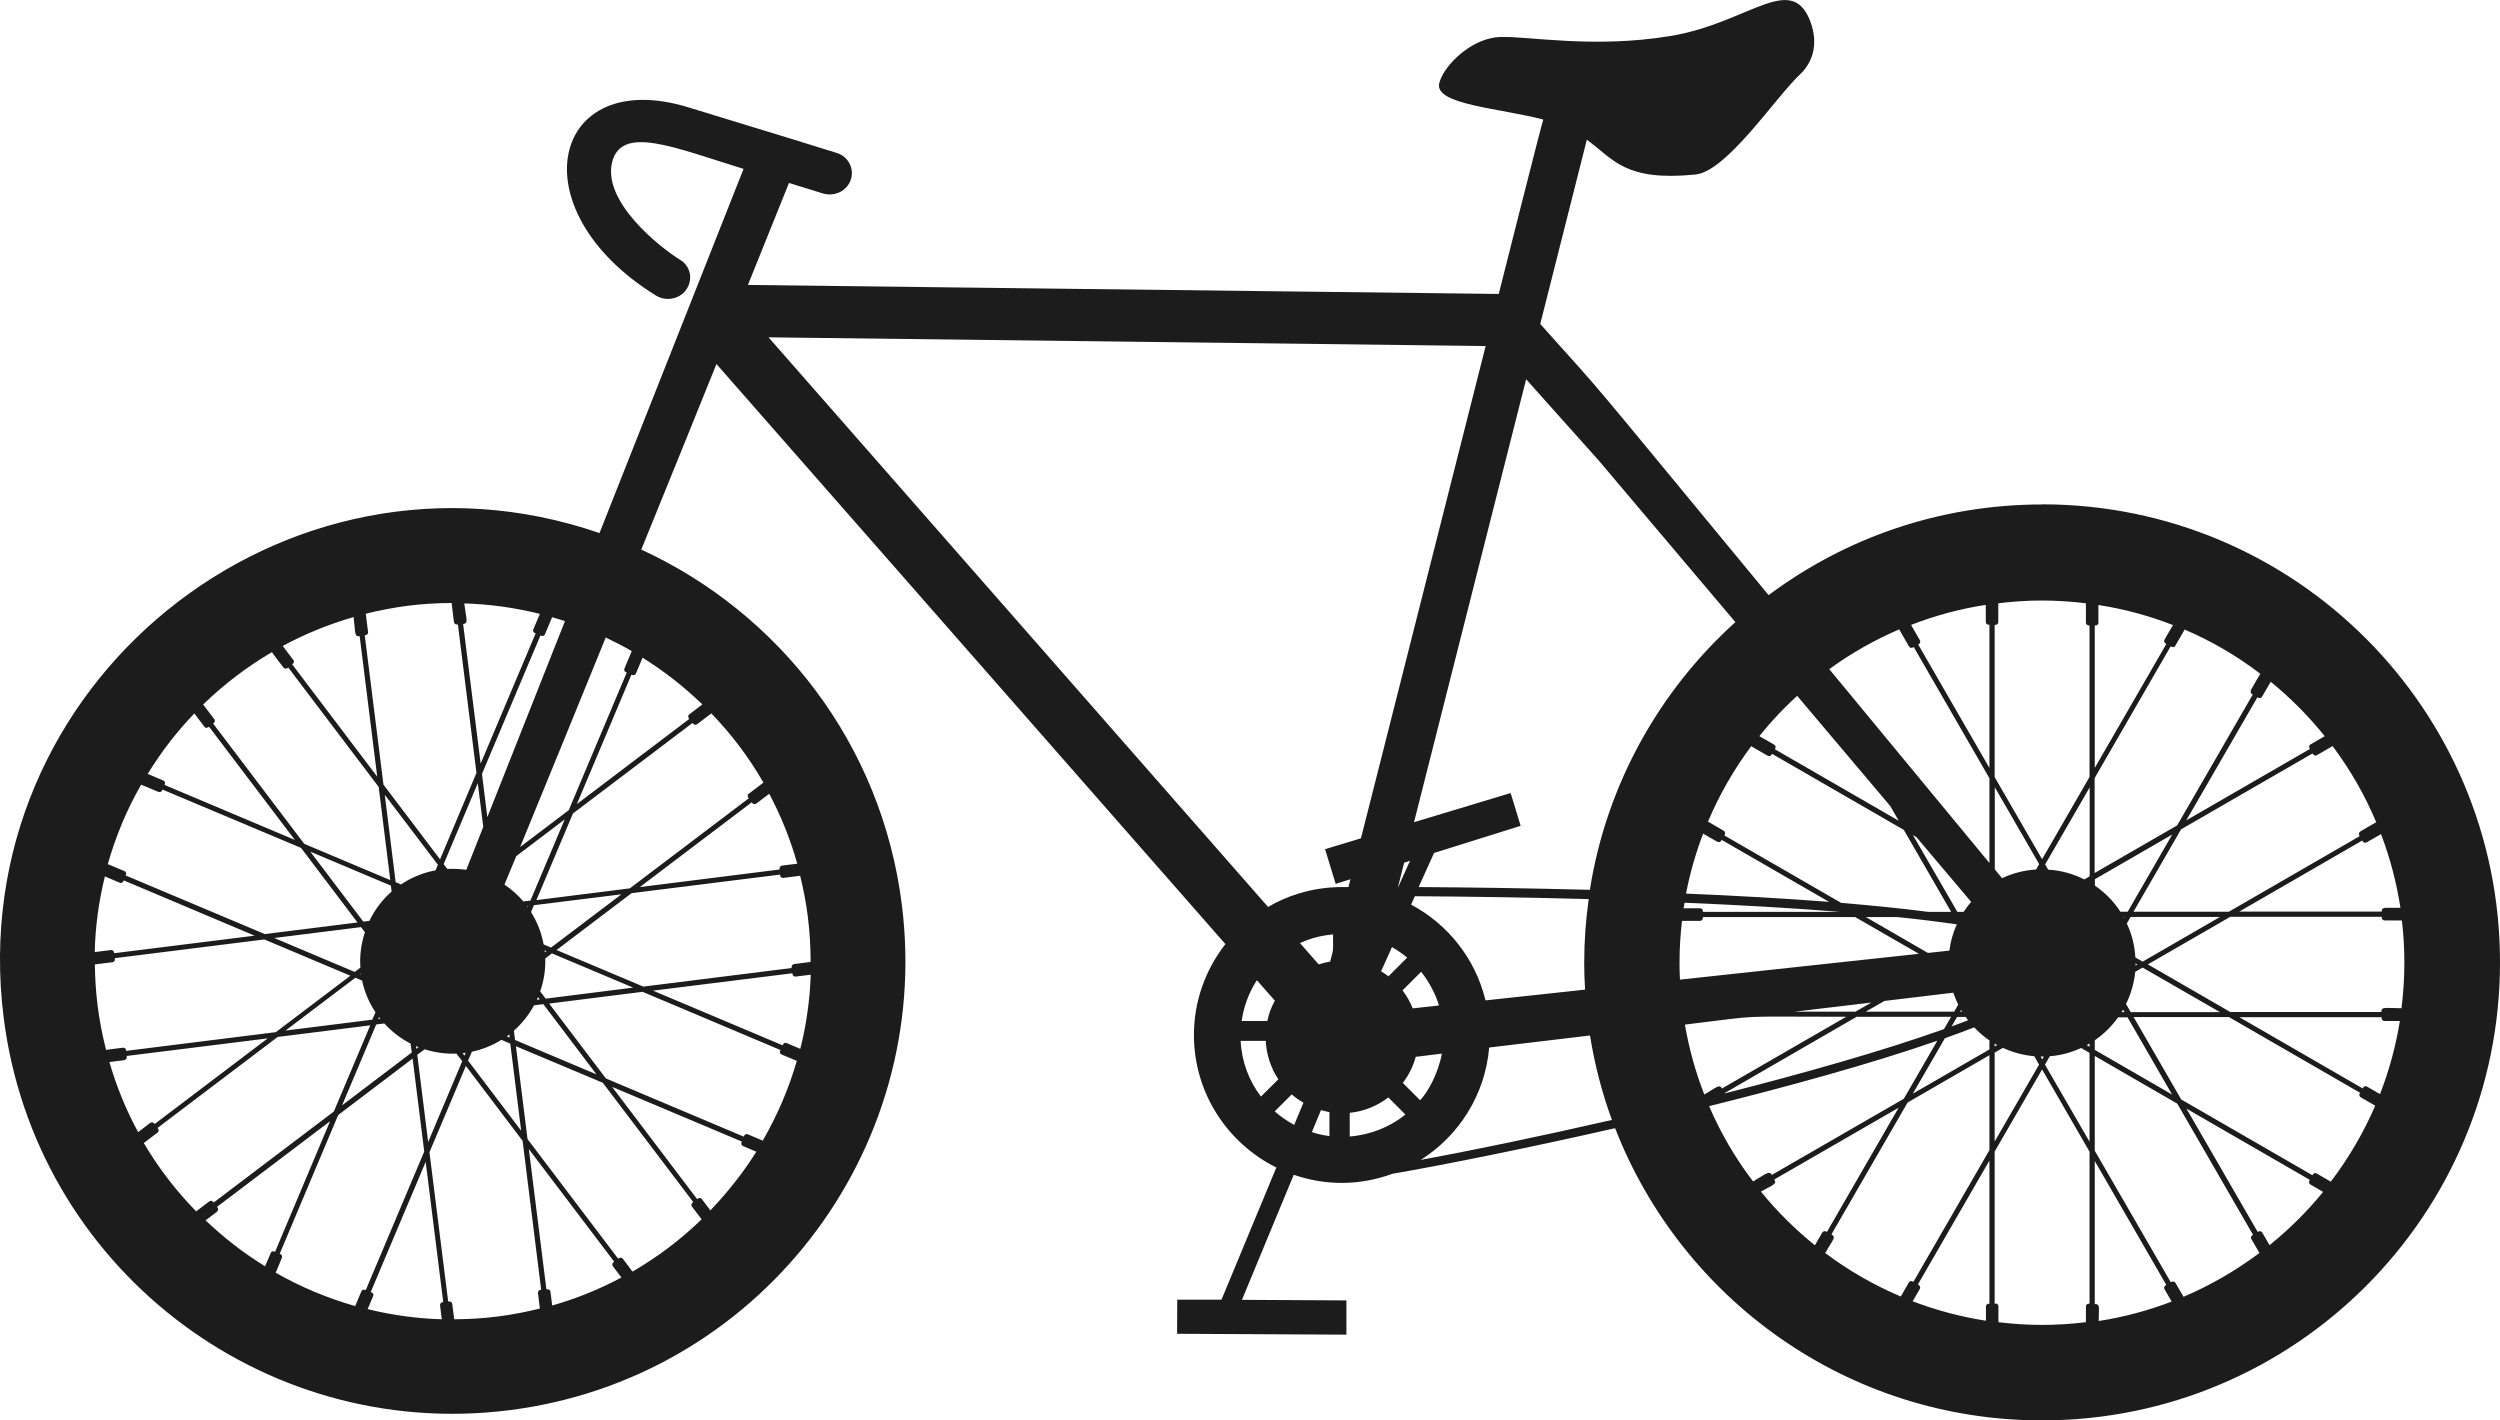 <?xml version="1.0" encoding="UTF-8"?><svg id="_レイヤー_2" xmlns="http://www.w3.org/2000/svg" viewBox="0 0 172.31 97.9"><defs><style>.cls-1{fill:#1c1c1c;}</style></defs><g id="Layer_1"><path class="cls-1" d="M140.75,34.77c-7.07,0-13.59,2.32-18.85,6.25-13.73-16.62-10.65-13-15.74-18.69l3.21-12.7c1.87,1.36,2.6,2.88,7.48,2.4,2.17-.21,5.53-5.33,7.22-6.91,.18-.16,.35-.37,.49-.59,.4-.61,.45-1.21,.45-1.21,.08-.58,.01-1.04-.14-1.57,0,0,0,0,0,0-1.26-3.9-4.23-.18-9.73,.73-5.32,.88-9.79,0-11.75,.07-1.78,.06-3.5,1.61-4.05,2.79h0s0,0,0,.01c-.06,.13-.11,.26-.14,.38-.37,1.48,4.11,1.71,7.17,2.51-.1,.23-3.01,11.78-3.07,12.02-25.07-.3-22.47-.27-51.75-.62,1.05-2.62,2.3-5.7,2.83-7.03,1.4,.43,2.31,.72,2.33,.72,.8,.25,1.67-.17,1.93-.94,.26-.77-.17-1.6-.97-1.85-.05-.02-5.41-1.68-10.25-3.15-9.35-2.85-11.87,7-2.21,12.98,.29,.18,.61,.25,.92,.23,1.47-.09,1.98-1.93,.75-2.69-1.43-.88-5.36-4.02-4.69-6.73,.64-2.59,4.28-1.01,9.06,.46-1.17,2.95-5.48,13.85-9.93,25.1C19.62,29.27-2.62,47.18,.25,70.12c2.14,17.1,17.74,29.22,34.83,27.08,17.1-2.14,29.22-17.73,27.08-34.83-1.39-11.12-8.48-20.13-17.96-24.49,2.28-5.62,4.26-10.48,5.18-12.79l35.08,39.98c-1.35,1.73-2.17,3.9-2.17,6.27,0,4,2.32,7.46,5.68,9.13l-3.78,9.11h-3.05s-.01,2.35-.01,2.35l11.67,.06v-2.36s-7.2-.04-7.2-.04l3.57-8.62c2.17,.75,4.51,.77,6.81-.07,3.55-.61,9.26-1.76,15.34-3.14,4.58,11.78,16.02,20.14,29.42,20.14,17.43,0,31.57-14.13,31.57-31.57s-14.13-31.57-31.57-31.57ZM31.29,42.88c.01,.1,.11,.18,.21,.16,.02,0,.04,0,.06,0l1.28,10.23-2.51,5.96-3.9-5.15-1.29-10.29c.18-.02,.24-.12,.23-.22-.05-.42-.1-.84-.16-1.26,0,0,0,0,0-.01,1.95-.48,3.79-.73,5.92-.74,0,.07,.15,1.24,.16,1.32Zm-1.28,17.11c-.87,.16-1.67,.5-2.37,.97l-.37-.16-.75-6.02,3.66,4.82-.16,.38Zm-3.02,1.46c-.64,.56-1.16,1.25-1.53,2.02l-.42,.05-3.65-4.82,5.55,2.34,.05,.4Zm-1.7,2.4h0s0,0,0,0h0Zm-.14,.4c-.25,.77-.37,1.59-.31,2.44l-.39,.3-5.55-2.34,5.98-.75,.27,.35Zm-.27,2.86s0,.04,.01,.06l-.06-.03,.05-.04Zm.08,.48c.17,.8,.49,1.54,.92,2.18l-.22,.51-5.98,.75,4.81-3.64,.46,.19Zm1.17,2.52s.06,.07,.08,.11l-.14,.02,.05-.12Zm.36,.43c.52,.57,1.13,1.04,1.81,1.39l.08,.61-4.8,3.64,2.35-5.57,.57-.07Zm2.19,1.56c.06,.03,.11,.05,.17,.08l-.15,.11-.02-.19Zm.58,.22c.7,.22,1.44,.33,2.2,.3l.4,.52-2.35,5.57-.75-6.01,.51-.38Zm2.62,.27s.18-.02,.22-.03l-.09,.2-.13-.18Zm.64-.1c.74-.16,1.43-.44,2.04-.82l.61,.26,.75,6-3.66-4.83,.26-.6Zm2.4-1.05c.06-.04,.12-.09,.18-.14l.03,.22-.2-.09Zm.5-.4c.56-.5,1.03-1.09,1.39-1.75l.64-.08,3.66,4.84-5.61-2.37-.08-.64Zm1.58-2.13c.03-.06,.06-.12,.08-.19l.12,.16-.2,.03Zm.23-.58c.25-.71,.38-1.48,.35-2.27l.46-.35,5.6,2.36-6.03,.76-.38-.5Zm.32-2.69s0-.09-.01-.14l.13,.05-.12,.09Zm-.08-.55c-.15-.81-.45-1.56-.87-2.23l.2-.47,6.03-.75-4.85,3.67-.52-.22Zm-1.1-2.58s-.03-.04-.04-.06h.07s-.03,.06-.03,.06Zm-.3-.38c-.38-.45-.82-.84-1.3-1.16,.25-.62,.52-1.27,.81-1.96l3.34-2.53-2.36,5.59-.49,.06Zm-3.93-2.18c-.43-.06-.87-.08-1.31-.06l-.25-.33,2.35-5.58,.38,3.01c-.42,1.06-.81,2.06-1.17,2.96Zm-7.77-17.42c.14,1.1,.04,1.36,.42,1.32l1.21,9.68-5.86-7.74c.14-.1,.15-.22,.08-.3-.25-.32-.49-.65-.73-.97,1.54-.83,3.18-1.5,4.88-1.99Zm-5.63,2.41c.03,.07,.75,1.01,.8,1.07,.06,.08,.18,.1,.27,.04,.02-.01,.04-.03,.06-.04l6.23,8.23,.8,6.42-5.93-2.5-6.28-8.29c.14-.1,.15-.21,.08-.3-.25-.34-.51-.67-.77-1.01,0,0,0,0,0,0,1.44-1.4,3.03-2.61,4.74-3.61Zm-5.35,4.23c.23,.31,.46,.61,.7,.92,.09,.12,.21,.08,.32,0l5.91,7.8-8.98-3.79s.01-.03,.02-.05c.04-.1,0-.21-.1-.25-.36-.15-.72-.31-1.08-.46,.47-.76,.98-1.51,1.54-2.23,.53-.68,1.09-1.33,1.68-1.94Zm-3.66,4.91s.01,.01,.02,.01c.39,.16,.78,.33,1.17,.49,.09,.04,.21,0,.25-.1,0-.02,.02-.04,.03-.06l9.55,4.02,3.89,5.14-6.39,.8-9.59-4.04s.01-.03,.02-.05c.04-.1,0-.21-.1-.25-.38-.16-.77-.32-1.15-.48,.54-1.9,1.3-3.74,2.3-5.48Zm-2.51,6.32c.34,.15,.69,.29,1.03,.44,.09,.04,.21,0,.25-.1,0-.02,.02-.04,.03-.06l9.02,3.81-9.69,1.21s0-.04,0-.05c-.01-.1-.11-.18-.21-.17-.37,.05-.75,.09-1.12,.14,.04-1.77,.28-3.51,.7-5.21Zm.53,5.92c.1-.01,.18-.11,.17-.21,0-.02,0-.05,0-.07l10.3-1.29,5.93,2.5-5.14,3.89-10.32,1.29s0-.04,0-.05c-.01-.1-.11-.18-.21-.17-.39,.05-.78,.1-1.17,.15-.25-.99-.45-2-.58-3.03-.12-.96-.18-1.91-.19-2.86,.41-.05,.82-.1,1.22-.15Zm.82,6.74c.1-.01,.18-.11,.17-.21,0-.02,0-.05,0-.07l9.71-1.21-7.79,5.9s-.02-.03-.03-.04c-.06-.08-.18-.1-.27-.04-.28,.21-.56,.43-.84,.64-.83-1.53-1.49-3.14-1.98-4.83,.35-.04,.7-.09,1.05-.13Zm2.29,5.01c.08-.06,.1-.18,.04-.27-.01-.02-.03-.04-.04-.06l8.28-6.27,6.38-.8-2.51,5.94-8.28,6.27s-.02-.03-.03-.04c-.07-.08-.19-.1-.27-.04-.3,.23-.6,.46-.91,.69-1.4-1.43-2.61-3.01-3.61-4.71,.31-.24,.62-.47,.94-.71Zm4.1,5.43c.08-.06,.1-.18,.04-.27-.01-.02-.03-.04-.04-.05l7.79-5.9-3.79,9s-.03-.01-.05-.02c-.1-.04-.21,0-.25,.1-.13,.31-.26,.62-.39,.92-.75-.47-1.49-.97-2.2-1.53-.67-.52-1.3-1.07-1.9-1.64,.27-.21,.54-.41,.81-.61Zm4.38,2.94s-.04-.02-.06-.03l4.03-9.56,5.13-3.89,.8,6.41-4.03,9.55s-.03-.01-.05-.02c-.1-.04-.21,0-.25,.1-.14,.34-.29,.68-.43,1.02-1.9-.54-3.74-1.31-5.48-2.3,.15-.34,.29-.69,.43-1.03,.04-.09,0-.21-.1-.25Zm6.27,2.65s-.04-.02-.06-.03l3.79-8.98,1.21,9.67s-.04,0-.05,0c-.1,.01-.18,.11-.17,.22,.04,.32,.08,.64,.12,.96-1.73-.05-3.44-.29-5.11-.7,.13-.3,.25-.6,.38-.9,.04-.09,0-.21-.1-.25Zm5.7,1.86c-.05-.36-.09-.72-.14-1.08-.01-.1-.11-.18-.21-.17-.02,0-.05,0-.07,0l-1.29-10.28,2.51-5.95,3.91,5.16,1.28,10.27s-.04,0-.05,0c-.1,.02-.18,.11-.17,.22,.04,.36,.09,.71,.13,1.07-1.94,.48-3.78,.73-5.91,.74Zm6.75-.96c-.04-.32-.08-.64-.12-.96-.01-.1-.11-.18-.21-.17-.02,0-.05,0-.07,0l-1.21-9.66,5.88,7.76s-.03,.02-.05,.04c-.08,.06-.1,.19-.04,.27,.19,.26,.39,.52,.59,.78-1.51,.81-3.11,1.46-4.77,1.93Zm5.53-2.35c-.22-.29-.44-.59-.66-.88-.06-.08-.18-.1-.27-.04-.02,.01-.03,.03-.05,.04l-6.25-8.25-.8-6.4,5.99,2.52,6.23,8.22s-.03,.03-.05,.04c-.08,.07-.1,.19-.04,.27,.22,.29,.44,.58,.67,.88-1.44,1.4-3.04,2.6-4.76,3.6Zm5.37-4.22c-.2-.26-.39-.52-.59-.78-.06-.08-.18-.1-.27-.03-.02,.01-.03,.02-.05,.04l-5.86-7.74,8.94,3.77s-.02,.04-.02,.06c-.04,.1,0,.21,.1,.25,.31,.13,.62,.26,.92,.39-.44,.7-.92,1.39-1.44,2.05-.55,.7-1.13,1.37-1.73,2Zm3.62-4.8c-.35-.15-.69-.29-1.04-.44-.09-.04-.21,0-.25,.1,0,.02-.02,.04-.03,.06l-9.5-4.01-3.91-5.16,6.44-.81,9.5,4.01s-.02,.04-.02,.06c-.04,.1,0,.21,.1,.25,.35,.15,.7,.3,1.05,.44-.55,1.91-1.34,3.75-2.35,5.5Zm2.58-6.33c-.31-.13-.63-.26-.94-.4-.09-.04-.21,0-.25,.1,0,.02-.02,.04-.02,.06l-8.94-3.77,9.61-1.2s0,.04,0,.06c.01,.1,.11,.18,.21,.17,.35-.04,.7-.09,1.05-.13-.06,1.74-.3,3.45-.72,5.11Zm-.43-5.84c-.1,.01-.18,.11-.17,.21,0,.02,0,.04,0,.06l-10.22,1.28-5.98-2.52,5.17-3.92,10.24-1.28s0,.04,0,.06c.01,.11,.11,.18,.21,.17,.39-.05,.78-.1,1.17-.15,.23,.93,.41,1.87,.53,2.84,.13,1.04,.19,2.07,.19,3.1-.39,.05-.78,.1-1.17,.15Zm-.83-6.79c-.1,.01-.18,.11-.17,.21,0,.02,0,.04,0,.06l-9.63,1.21,7.71-5.84s.02,.03,.04,.05c.07,.08,.19,.1,.27,.04,.3-.23,.6-.45,.9-.68,.81,1.53,1.46,3.14,1.93,4.82-.35,.04-.71,.09-1.06,.13Zm-2.29-4.96c-.08,.06-.1,.18-.04,.27,.01,.02,.03,.03,.04,.05l-8.2,6.21-6.44,.81,2.52-5.97,8.24-6.24s.03,.03,.04,.05c.07,.08,.19,.1,.27,.04,.33-.25,.66-.5,.99-.75,1.4,1.45,2.6,3.05,3.59,4.77-.33,.25-.67,.51-1,.76Zm-4.1-5.47c-.08,.06-.1,.18-.04,.27,.01,.02,.03,.03,.04,.05l-7.75,5.87,3.76-8.92s.04,.02,.06,.02c.1,.04,.21,0,.25-.1,.15-.36,.3-.72,.46-1.09,.71,.45,1.41,.93,2.08,1.45,.72,.56,1.39,1.15,2.04,1.77-.3,.23-.59,.45-.89,.68Zm-3.98-4.32c-.16,.39-.33,.78-.49,1.17-.04,.1,0,.21,.1,.25,.02,0,.04,.02,.06,.02l-4,9.49-3.35,2.54c1.7-4.14,3.82-9.33,5.9-14.44,.61,.29,1.21,.6,1.8,.94,0,0-.01,.02-.02,.03Zm-9.94,11.41l-.37-2.98,4.03-9.54s.04,.02,.06,.02c.1,.04,.21,0,.25-.1,.16-.39,.33-.78,.49-1.17,0,0,0,0,0-.01,.3,.09,.6,.17,.89,.27-1.95,4.93-3.82,9.65-5.35,13.51Zm3.27-12.69s.04,.02,.06,.02l-3.79,8.98-1.21-9.62c.39-.04,.21-.36,.08-1.42,1.77,.05,3.51,.3,5.21,.72-.15,.36-.3,.71-.45,1.07-.04,.1,0,.21,.1,.25Zm65.53,25.33c-.69-2.87-2.59-5.26-5.13-6.61l.26-.58c4.07,.03,8.1,.09,11.98,.2-.2,1.43-.31,2.89-.31,4.38,0,.63,.02,1.25,.06,1.86l-6.86,.74Zm-5.21-9.62l-.82,1.82h-.01l.43-1.7,.41-.13Zm2,9.96l-1.81,.2c-.18-.44-.41-.86-.7-1.24l1.28-1.28c.53,.66,1,1.53,1.23,2.32Zm-1.3,6.53l-1.19-1.19c.4-.53,.71-1.14,.89-1.8l1.8-.22c-.24,1.33-.97,2.68-1.5,3.21Zm-4.85,2.5v-1.63c.99-.1,1.9-.48,2.66-1.06l1.18,1.18c-1.05,.84-2.39,1.4-3.84,1.51Zm3.96-12.33l-1.29,1.29c-.16-.13-.34-.24-.51-.34l.75-1.67c.34,.19,.73,.46,1.05,.72Zm-5.36,10.65v1.65c-.42-.05-.82-.14-1.21-.27l.63-1.52c.19,.05,.38,.11,.58,.14Zm-.15-12.2c.13-.02,.27-.04,.4-.05,0,1.32,.05,.89-.2,1.88-.27,.04-.53,.11-.79,.19l-1.29-1.47c.63-.29,1.23-.46,1.87-.55Zm-3.61,4.52c-.24,.43-.42,.9-.52,1.4h-1.77c.15-1.03,.51-1.98,1.05-2.81l1.24,1.41Zm-.63,2.77c.05,.97,.36,1.88,.87,2.65l-1.2,1.19c-.82-1.08-1.33-2.4-1.4-3.84h1.73Zm1.79,3.69c.25,.22,.52,.4,.81,.57l-.64,1.53c-.48-.26-.93-.57-1.34-.93l1.17-1.17Zm34.83-27.48l6.42,7.6,.59,1.02-8.54-4.93s.02-.03,.03-.05c.05-.09,.02-.21-.07-.26-.34-.2-.68-.4-1.03-.59,.57-.71,1.18-1.39,1.83-2.04,.25-.25,.52-.5,.78-.74Zm40.28,21.8h-10.42l-5.68-3.28,5.68-3.28h10.44v.06c0,.11,.09,.19,.19,.19h1.2c.11,.96,.17,1.93,.17,2.91,0,1.06-.07,2.1-.2,3.14-1.12,0-1.39-.13-1.39,.26Zm-8.97,15.64c.18,.32,.37,.64,.56,.97-1.63,1.22-3.38,2.23-5.23,3.02-.18-.32-.37-.64-.56-.96-.05-.09-.17-.12-.26-.07-.02,0-.04,.02-.06,.03l-5.24-9.07v-6.53l5.69,3.29,5.22,9.04s-.04,.02-.05,.03c-.09,.06-.12,.17-.07,.26Zm-10.79,4.48v-9.85l4.93,8.54c-.16,.09-.18,.2-.12,.3,.16,.28,.33,.57,.49,.85-1.62,.62-3.3,1.07-5.03,1.34,0-.89,.13-1.17-.26-1.17Zm-25.5-14.51s0-.01-.01-.02l9.1-5.26h6.51l-.49,.85c-4.21,1.5-9.61,3.03-15.11,4.43Zm11.9-12.15c1.48,.15,2.85,.32,4.09,.5-.25,.56-.43,1.17-.51,1.81l-1.48,.16-4.27-2.47h2.19Zm4.46,6.52h-.14l.07-.12s.05,.08,.07,.12Zm8.78,2.19v.23l-.19-.11c.07-.04,.13-.08,.19-.12Zm3.18-5.51l.12,.07-.13,.07s0-.09,0-.14Zm-.02-.42c-.05-.83-.25-1.62-.59-2.34l.26-.45h6.16l-5.33,3.08-.5-.29Zm-.78-2.73s-.03-.04-.04-.06h.07l-.04,.06Zm-.25-.42c-.46-.71-1.06-1.32-1.76-1.8v-.44l5.33-3.08-3.07,5.32h-.5Zm-2.12-2.02s0,0-.01,0h.01s0,0,0,0Zm-.38-.21c-.75-.38-1.59-.62-2.48-.67l-.21-.36,3.07-5.31v6.13l-.38,.22Zm-3.31-.68c-.84,.05-1.63,.26-2.35,.6l-.5-.61v-5.66l3.06,5.3-.21,.36Zm-8.25-2.23l3.77,4.46c-.19,.22-.36,.45-.52,.69h-.43l-3.06-5.29,.24,.14Zm-2.21,11.29l4.75-.57c.09,.28,.21,.56,.34,.82l-.28,.49h-6.1l1.29-.74Zm-2,.74h-4.2l5.3-.63-1.1,.63Zm7.02,.36h.58c.06,.08,.12,.16,.17,.23-.37,.14-.75,.28-1.14,.43l.38-.66Zm1.17,.72c.32,.34,.67,.64,1.05,.9v.62l-5.28,3.05,2.21-3.82c.7-.25,1.38-.5,2.02-.75Zm1.41,1.12c.06,.03,.11,.07,.17,.1l-.17,.1v-.2Zm.56,.29c.67,.31,1.4,.51,2.17,.58l.33,.58-3.06,5.3v-6.13l.56-.32Zm2.6,.6s.19,0,.23,0l-.11,.2-.11-.2Zm.65-.02c.76-.06,1.49-.26,2.15-.57l.58,.34v6.12l-3.07-5.31,.33-.58Zm3.09-.44v-.66c.63-.43,1.17-.97,1.61-1.58h.65l3.07,5.32-5.33-3.08Zm1.85-2.6c.04-.06,.07-.11,.1-.17l.1,.17h-.2Zm.3-.55c.34-.69,.56-1.44,.64-2.23l.51-.29,5.33,3.07h-6.15l-.32-.55Zm17.82-6.63c-.1,0-.19,.09-.19,.19v.06h-9.82l8.48-4.9s.02,.04,.03,.06c.05,.09,.17,.12,.27,.07,.33-.19,.66-.38,.99-.57,.62,1.63,1.07,3.34,1.34,5.08h-1.08Zm-1.67-5.27c-.09,.05-.12,.17-.07,.26,0,.02,.02,.04,.03,.06l-9.02,5.21h-6.57l3.28-5.68,9.06-5.23s.02,.04,.03,.05c.06,.09,.17,.12,.27,.07,.36-.21,.72-.42,1.08-.63,1.22,1.63,2.23,3.39,3.01,5.25-.37,.21-.74,.42-1.1,.64Zm-3.43-6.01c-.09,.05-.12,.17-.07,.27,0,.02,.02,.03,.03,.05l-8.52,4.92,4.9-8.48s.04,.02,.06,.03c.09,.05,.21,.02,.26-.07,.2-.34,.4-.69,.6-1.03,1.41,1.16,2.6,2.36,3.72,3.75-.33,.19-.65,.38-.98,.57Zm-4.1-3.72c-.05,.09-.02,.21,.07,.26,.02,.01,.04,.02,.05,.03l-5.21,9.02-5.69,3.28v-6.54l5.24-9.08c.17,.09,.27,.06,.32-.04,.21-.37,.43-.74,.64-1.11,0,0,0,0,0-.01,1.85,.79,3.6,1.81,5.22,3.05-.04,.05-.63,1.08-.66,1.14Zm-5.96-3.49c-.06,.09-.04,.2,.12,.3l-4.93,8.54v-9.82h.06c.11,0,.2-.09,.19-.19v-1.22c1.77,.27,3.49,.74,5.14,1.38-.2,.34-.39,.68-.59,1.02Zm-5.23-.98h.06v10.44l-3.27,5.67-3.27-5.66v-10.49h.06c.11,0,.19-.09,.19-.19v-1.28s0-.01,0-.02c.99-.12,1.99-.19,3-.19s2.04,.07,3.04,.19c0,.02,0,.04,0,.06v1.28c0,.1,.09,.19,.19,.19Zm-6.9-.05h.06v9.87l-4.91-8.51s.03-.02,.05-.03c.09-.06,.12-.17,.07-.26-.21-.35-.41-.71-.61-1.06,1.65-.64,3.38-1.11,5.15-1.38v1.18c0,.1,.08,.19,.19,.19Zm-6.15,.33s.02,.05,.03,.06c.21,.37,.43,.74,.64,1.11,.05,.09,.17,.12,.26,.07,.02-.01,.04-.02,.06-.04l5.22,9.05v5.84l-11.04-13.36c1.51-1.1,3.12-2.01,4.82-2.74Zm-10.2,8.04s.01,.01,.02,.02c.37,.21,.74,.43,1.11,.64,.09,.05,.21,.02,.26-.07,.01-.02,.02-.04,.04-.06l9.08,5.24,3.26,5.65h-1.58c-1.84-.24-3.86-.44-6-.62l-8.05-4.65s.02-.03,.03-.05c.05-.09,.02-.21-.07-.27-.36-.21-.73-.42-1.09-.63,.78-1.84,1.78-3.59,2.99-5.21Zm-3.32,6.03c.33,.19,.65,.38,.98,.56,.09,.05,.21,.02,.26-.07,.01-.02,.02-.04,.04-.06l7.4,4.27c-3.12-.24-6.47-.43-9.86-.57,.27-1.42,.67-2.8,1.18-4.14Zm9.44,5.39h-9.46v-.06c0-.1-.09-.19-.19-.19h-1.14c.02-.13,.05-.26,.07-.38,3.86,.16,7.48,.37,10.72,.63Zm-11.07,3.51c0-.97,.06-1.94,.17-2.89h1.25c.1,0,.19-.09,.19-.19v-.07h10.5l4.39,2.53-16.47,1.78c-.02-.38-.03-.77-.03-1.16Zm11.49,3.72l-8.56,4.94c-.19-.32-.36-.08-1.22,.42-.61-1.55-1.05-3.16-1.34-4.82,5.67-.68,3.05-.54,11.12-.54Zm-9.41,6.15c5.26-1.31,11.03-2.88,15.69-4.5l-2.31,4-9.1,5.25c-.17-.35-.5,0-1.29,.45-1.23-1.61-2.24-3.35-3.03-5.19,.01,0,.03-.01,.04-.02Zm4.46,5.06l8.56-4.94-4.94,8.56s-.03-.02-.05-.03c-.09-.05-.21-.02-.27,.07-.17,.29-.34,.58-.51,.88-1.33-1.08-2.55-2.26-3.72-3.7,.8-.46,1.13-.5,.92-.84Zm3.93,3.79l5.25-9.09,5.64-3.26v6.54l-5.24,9.08s-.03-.02-.05-.03c-.09-.05-.21-.02-.26,.07-.19,.32-.37,.65-.56,.97-1.84-.78-3.59-1.78-5.21-3,.53-.92,.78-1.09,.43-1.28Zm6.09,3.75c.05-.09,.02-.21-.07-.26-.02-.01-.04-.02-.06-.04l4.93-8.54v9.87h-.05c-.11,0-.19,.09-.19,.19v.98c-1.74-.27-3.42-.72-5.05-1.34,.17-.29,.33-.57,.5-.86Zm5.23,1.03h-.07v-10.49l3.27-5.66,3.27,5.67v10.47c-.17,0-.25,.08-.25,.19v1.09c-2.08,.25-3.96,.25-6.03,0v-1.1c0-.1-.09-.19-.19-.19Zm18.87-4.05c-.16-.29-.33-.57-.5-.86-.05-.09-.17-.12-.26-.07-.02,.01-.04,.02-.05,.03l-4.91-8.5,8.5,4.91c-.09,.16-.06,.26,.04,.32,.29,.17,.59,.34,.88,.51-.53,.65-1.1,1.28-1.7,1.88-.64,.64-1.3,1.23-1.99,1.79Zm4.24-4.36c-.33-.19-.66-.38-.99-.57-.09-.06-.2-.04-.29,.12l-9.04-5.22-3.28-5.68h6.57l9.04,5.22s-.02,.03-.03,.05c-.05,.09-.02,.21,.07,.26,.33,.19,.67,.38,1,.58-.8,1.85-1.82,3.6-3.05,5.22Zm3.38-6.04c-.3-.17-.6-.35-.9-.52-.09-.05-.21-.02-.26,.07-.01,.02-.02,.04-.03,.06l-8.5-4.91h9.8c0,.18,.08,.26,.19,.26h1.07c-.28,1.73-.74,3.42-1.37,5.04ZM105.19,26.14c.55,.62-.21-.23,5.01,5.61l9.41,11.13c-5.23,4.72-8.88,11.17-10.03,18.45-4.22-.11-8.29-.17-11.8-.19l1.06-2.35,5.97-1.87-.69-2.26-6.66,2.01,7.73-30.54Zm-2.79-2.3l-8.23,32.49-.37,1.45-2.47,.75,.73,2.39,1.02-.32-.14,.54h-.46c-1.05,0-2.06,.16-3.01,.46-.73,.22-1.42,.53-2.07,.91L52.97,23.25c28.04,.34,15.96,.19,49.43,.6Zm-4.5,56.12c2.64-1.66,4.46-4.48,4.74-7.76l6.95-.83c.32,2.01,.83,3.96,1.51,5.82-5.06,1.16-9.77,2.13-13.2,2.76Z"/></g></svg>